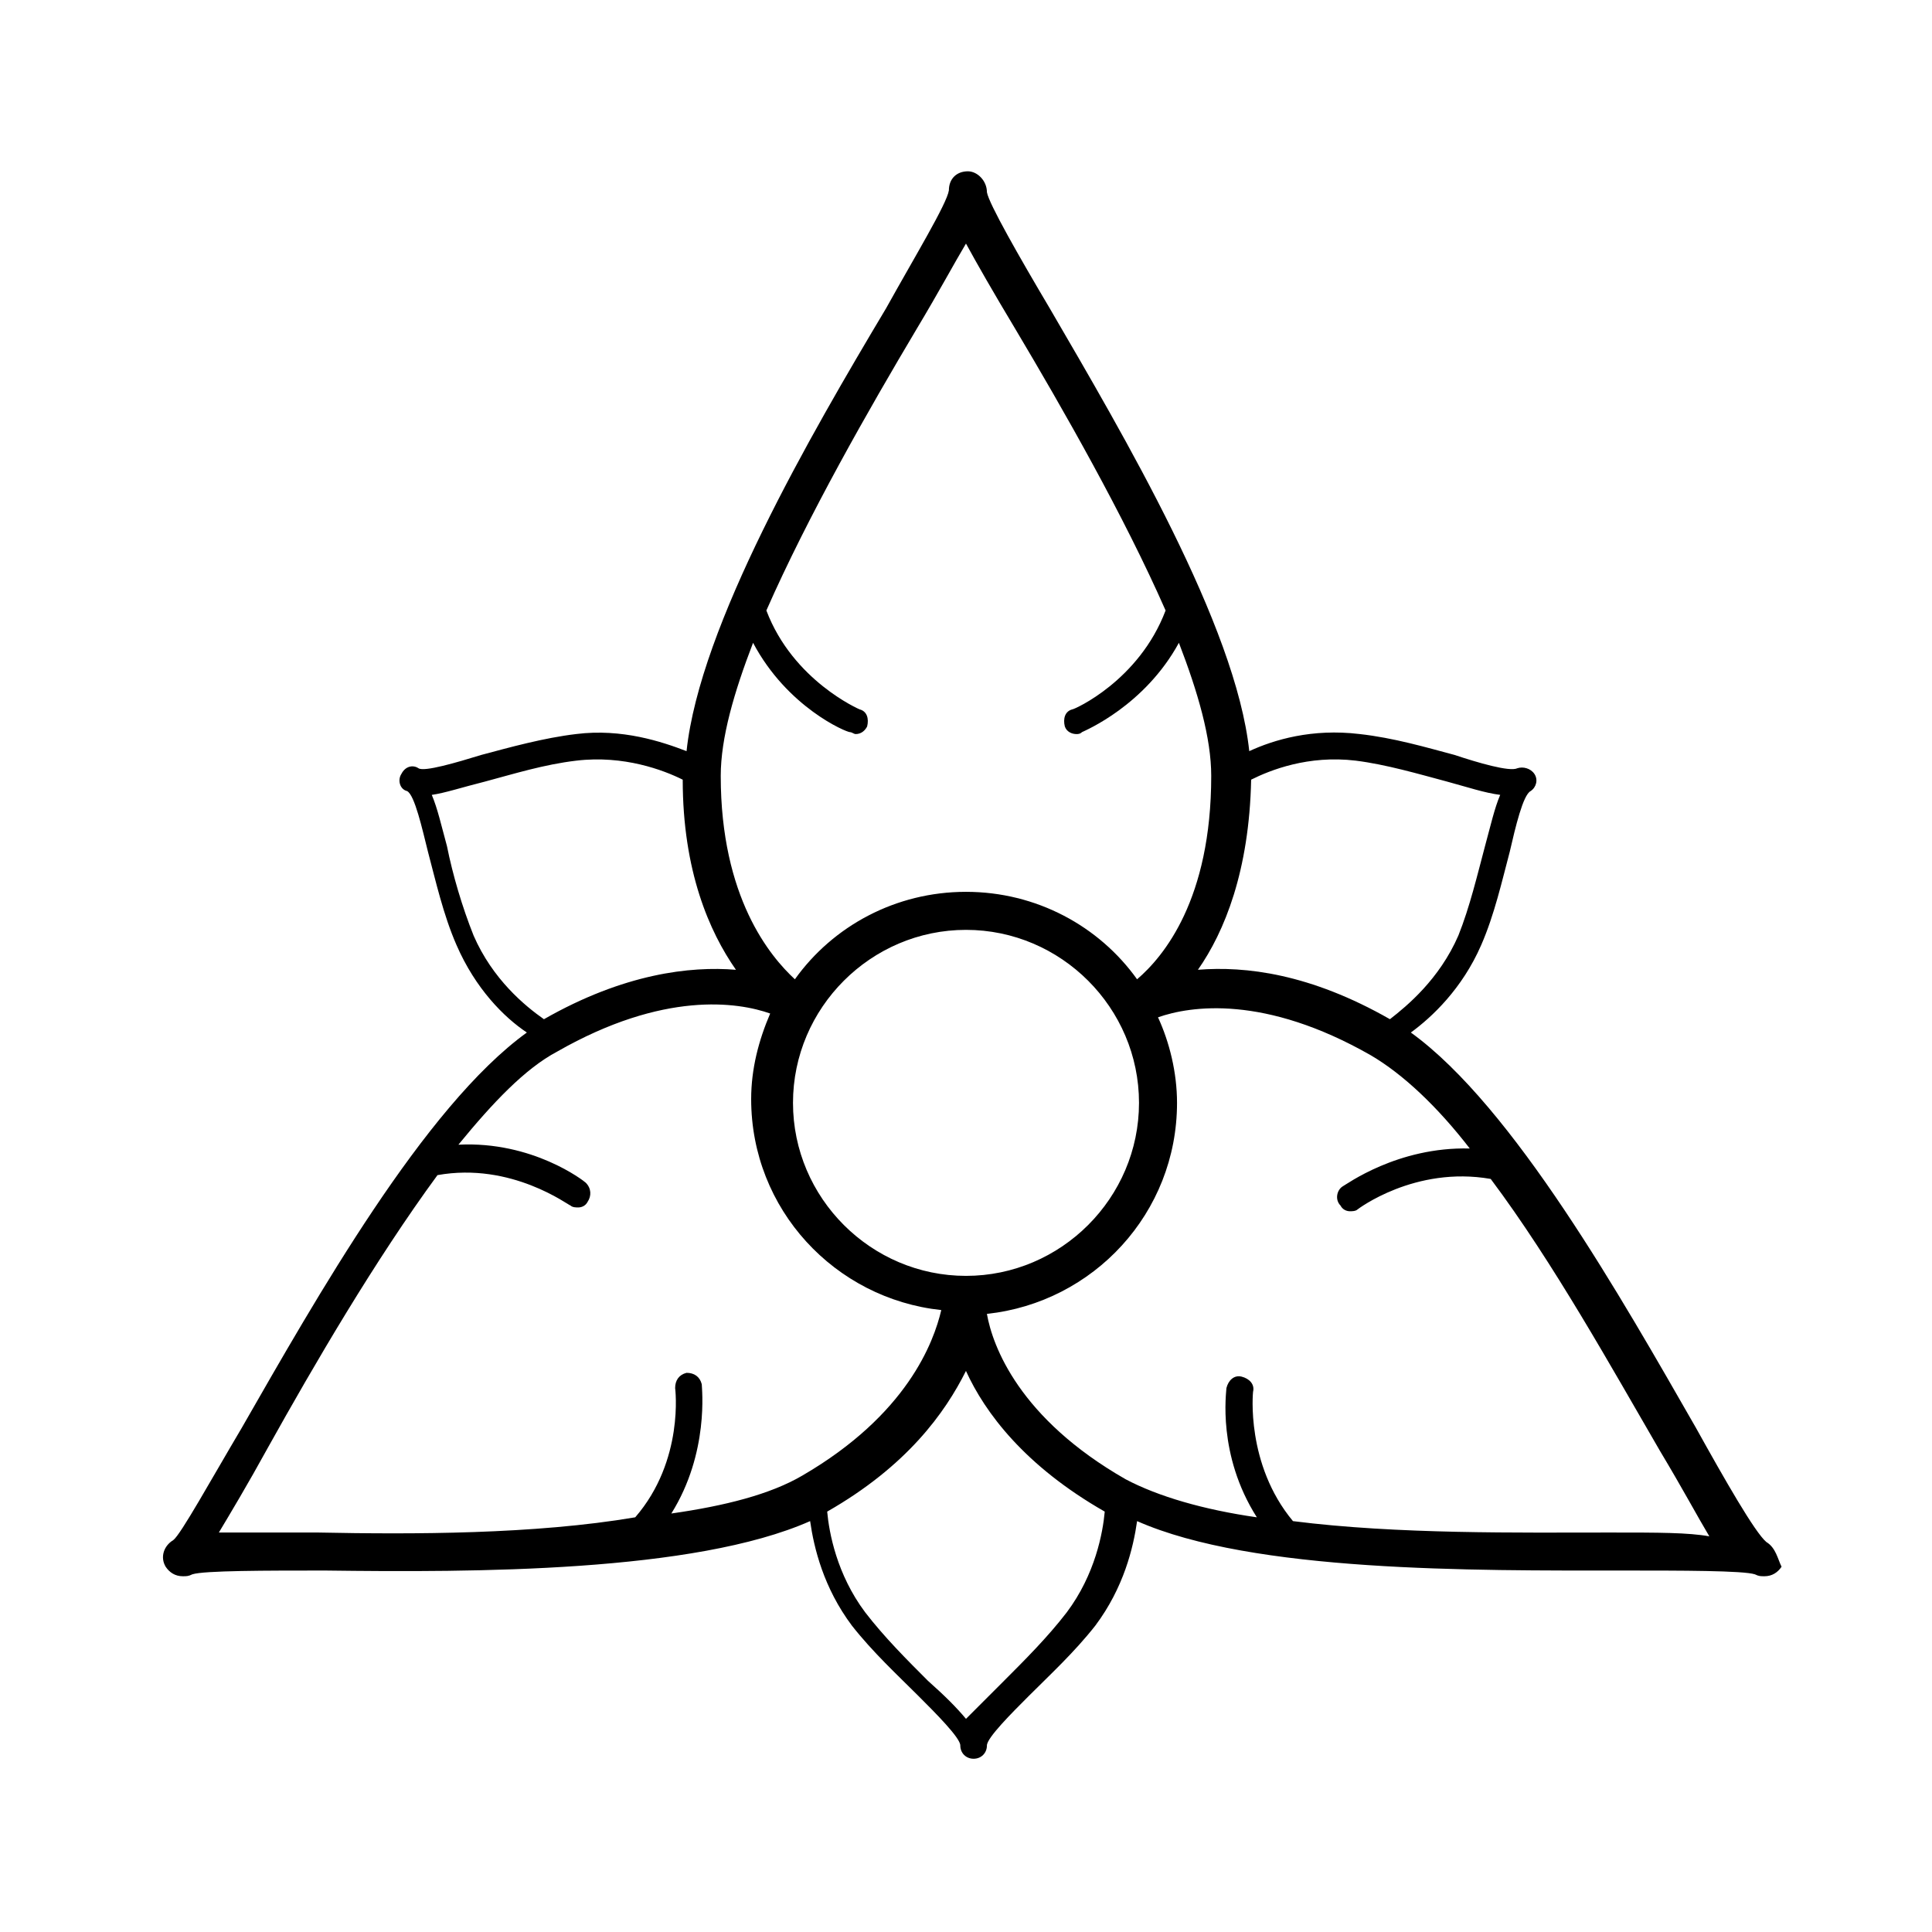 <?xml version="1.0" encoding="UTF-8"?>
<!-- Uploaded to: ICON Repo, www.iconrepo.com, Generator: ICON Repo Mixer Tools -->
<svg fill="#000000" width="800px" height="800px" version="1.1" viewBox="144 144 512 512" xmlns="http://www.w3.org/2000/svg">
 <path d="m612.1 552.65c-3.023-2.519-11.082-16.625-18.641-30.23-19.648-34.258-48.367-85.145-75.57-104.79 5.543-4.031 13.602-11.586 18.641-23.176 3.527-8.062 5.543-17.129 7.559-24.688 1.512-6.551 3.527-15.113 5.543-16.121 1.512-1.008 2.016-3.023 1.008-4.535s-3.023-2.016-4.535-1.512c-2.016 1.008-10.578-1.512-16.625-3.527-7.559-2.016-16.121-4.535-25.191-5.543-12.594-1.512-22.672 1.512-29.223 4.535-3.527-33.25-33.25-83.633-52.898-117.39-8.062-13.602-16.121-27.711-16.625-30.73 0-3.023-2.519-5.543-5.039-5.543-3.023 0-5.039 2.016-5.039 5.039-0.504 3.527-9.07 17.633-16.625 31.234-20.152 33.754-49.375 84.137-52.898 117.39-6.551-2.519-17.129-6.047-29.223-4.535-8.566 1.008-17.633 3.527-25.191 5.543-6.551 2.016-15.113 4.535-16.625 3.527-1.512-1.008-3.527-0.504-4.535 1.512-1.008 1.512-0.504 4.031 1.512 4.535 2.016 1.008 4.031 10.078 5.543 16.121 2.016 7.559 4.031 16.625 7.559 24.688 5.039 11.586 12.594 19.145 18.641 23.176-27.207 19.648-55.922 70.535-75.57 104.79-8.062 13.602-16.121 28.215-18.137 29.727-2.519 1.512-3.527 4.535-2.016 7.055 1.008 1.512 2.519 2.519 4.535 2.519 1.008 0 1.512 0 2.519-0.504 3.023-1.008 19.648-1.008 35.266-1.008 39.297 0.504 97.738 0.504 128.47-13.098 1.008 7.055 3.527 17.633 11.082 27.711 5.543 7.055 12.09 13.098 17.633 18.641 4.535 4.535 11.082 11.082 11.082 13.098s1.512 3.527 3.527 3.527 3.527-1.512 3.527-3.527 6.551-8.566 11.082-13.098c5.543-5.543 12.09-11.586 17.633-18.641 7.559-10.078 10.078-20.656 11.082-27.711 30.73 13.602 89.176 13.098 128.47 13.098 15.617 0 32.242 0 35.266 1.008 1.008 0.504 1.512 0.504 2.519 0.504 2.016 0 3.527-1.008 4.535-2.519-1.008-2.016-1.512-5.039-4.031-6.551zm-108.82-207.07c8.062 1.008 16.625 3.527 24.184 5.543 5.543 1.512 10.078 3.023 14.105 3.527-1.512 3.527-2.519 8.062-4.031 13.602-2.016 7.559-4.031 16.121-7.055 23.68-5.039 11.586-13.602 18.641-18.137 22.168-21.16-12.09-38.289-14.105-50.883-13.098 7.055-10.078 13.602-26.199 14.105-50.383 5.039-2.519 15.113-6.551 27.711-5.039zm-103.28 136.54c-25.191 0-45.848-20.656-45.848-45.848 0-25.191 20.656-45.848 45.848-45.848s45.848 20.656 45.848 45.848c-0.004 25.191-20.66 45.848-45.848 45.848zm-56.43-167.77c9.07 17.129 24.688 23.68 25.695 23.68 0.504 0 1.008 0.504 1.512 0.504 1.512 0 2.519-1.008 3.023-2.016 0.504-2.016 0-4.031-2.016-4.535 0 0-17.633-7.559-24.688-26.199 11.082-25.191 27.207-53.402 39.801-74.562 6.047-10.078 10.078-17.633 13.098-22.672 3.023 5.543 7.055 12.594 13.098 22.672 12.594 21.16 28.719 49.375 39.801 74.562-7.055 18.641-24.184 26.199-24.688 26.199-2.016 0.504-2.519 2.519-2.016 4.535 0.504 1.512 2.016 2.016 3.023 2.016 0.504 0 1.008 0 1.512-0.504 1.008-0.504 16.625-7.055 25.695-23.68 5.039 13.098 8.566 25.191 8.566 35.266 0 32.746-12.594 47.863-19.648 53.906-10.078-14.105-26.703-23.176-45.344-23.176s-35.266 9.07-45.344 23.176c-6.551-6.047-19.648-21.664-19.648-53.906 0.004-10.074 3.531-22.168 8.566-35.266zm-74.059 77.586c-3.023-7.559-5.543-16.121-7.055-23.68-1.512-5.543-2.519-10.078-4.031-13.602 3.527-0.504 8.062-2.016 14.105-3.527 7.559-2.016 15.617-4.535 24.184-5.543 12.594-1.512 23.176 2.519 28.215 5.039 0 24.184 7.055 40.305 14.105 50.383-12.09-1.008-29.727 1.008-50.883 13.098-5.039-3.527-13.602-10.582-18.641-22.168zm-41.312 158.2h-26.199c3.023-5.039 7.559-12.594 13.098-22.672 12.09-21.664 28.215-49.375 44.84-72.043 19.648-3.527 34.762 8.062 35.266 8.062 0.504 0.504 1.512 0.504 2.016 0.504 1.008 0 2.016-0.504 2.519-1.512 1.008-1.512 1.008-3.527-0.504-5.039-0.504-0.504-14.105-11.082-33.754-10.078 9.07-11.082 17.633-20.152 26.199-24.688 28.215-16.121 47.863-13.098 56.426-10.078-3.023 7.055-5.039 14.609-5.039 22.672 0 29.223 22.168 52.898 50.383 55.922-2.016 8.566-9.07 27.711-36.777 43.832-8.566 5.039-20.656 8.062-34.762 10.078 10.078-16.121 8.062-33.25 8.062-34.258-0.504-2.016-2.016-3.023-4.031-3.023-2.016 0.504-3.023 2.016-3.023 4.031 0 0 2.519 19.145-10.578 34.258-26.707 4.535-58.949 4.535-84.141 4.031zm198.5 21.16c-5.039 6.551-11.082 12.594-16.625 18.137-4.031 4.031-7.559 7.559-10.078 10.078-2.519-3.023-5.543-6.047-10.078-10.078-5.543-5.543-11.586-11.586-16.625-18.137-7.559-10.078-9.574-21.16-10.078-26.703 21.16-12.09 31.234-26.199 36.777-37.281 5.039 11.082 15.617 25.191 36.777 37.281-0.496 5.543-2.512 16.629-10.07 26.703zm144.59-21.16c-24.688 0-56.93 0.504-84.641-3.023-12.594-15.113-10.578-34.258-10.578-34.258 0.504-2.016-1.008-3.527-3.023-4.031-2.016-0.504-3.527 1.008-4.031 3.023 0 1.008-2.519 17.633 8.062 34.258-14.105-2.016-26.199-5.543-34.762-10.078-28.215-16.121-35.266-35.266-36.777-43.832 28.215-3.023 50.383-26.703 50.383-55.922 0-8.062-2.016-16.121-5.039-22.672 8.566-3.023 28.215-6.047 56.426 10.078 8.566 5.039 17.633 13.602 26.199 24.688-19.145-0.504-32.746 9.574-33.754 10.078-1.512 1.008-2.016 3.527-0.504 5.039 0.504 1.008 1.512 1.512 2.519 1.512 0.504 0 1.512 0 2.016-0.504 0 0 15.113-11.586 35.266-8.062 16.625 22.168 32.242 50.383 44.84 72.043 6.047 10.078 10.078 17.633 13.098 22.672-5.547-1.008-13.605-1.008-25.699-1.008z"/>
</svg>